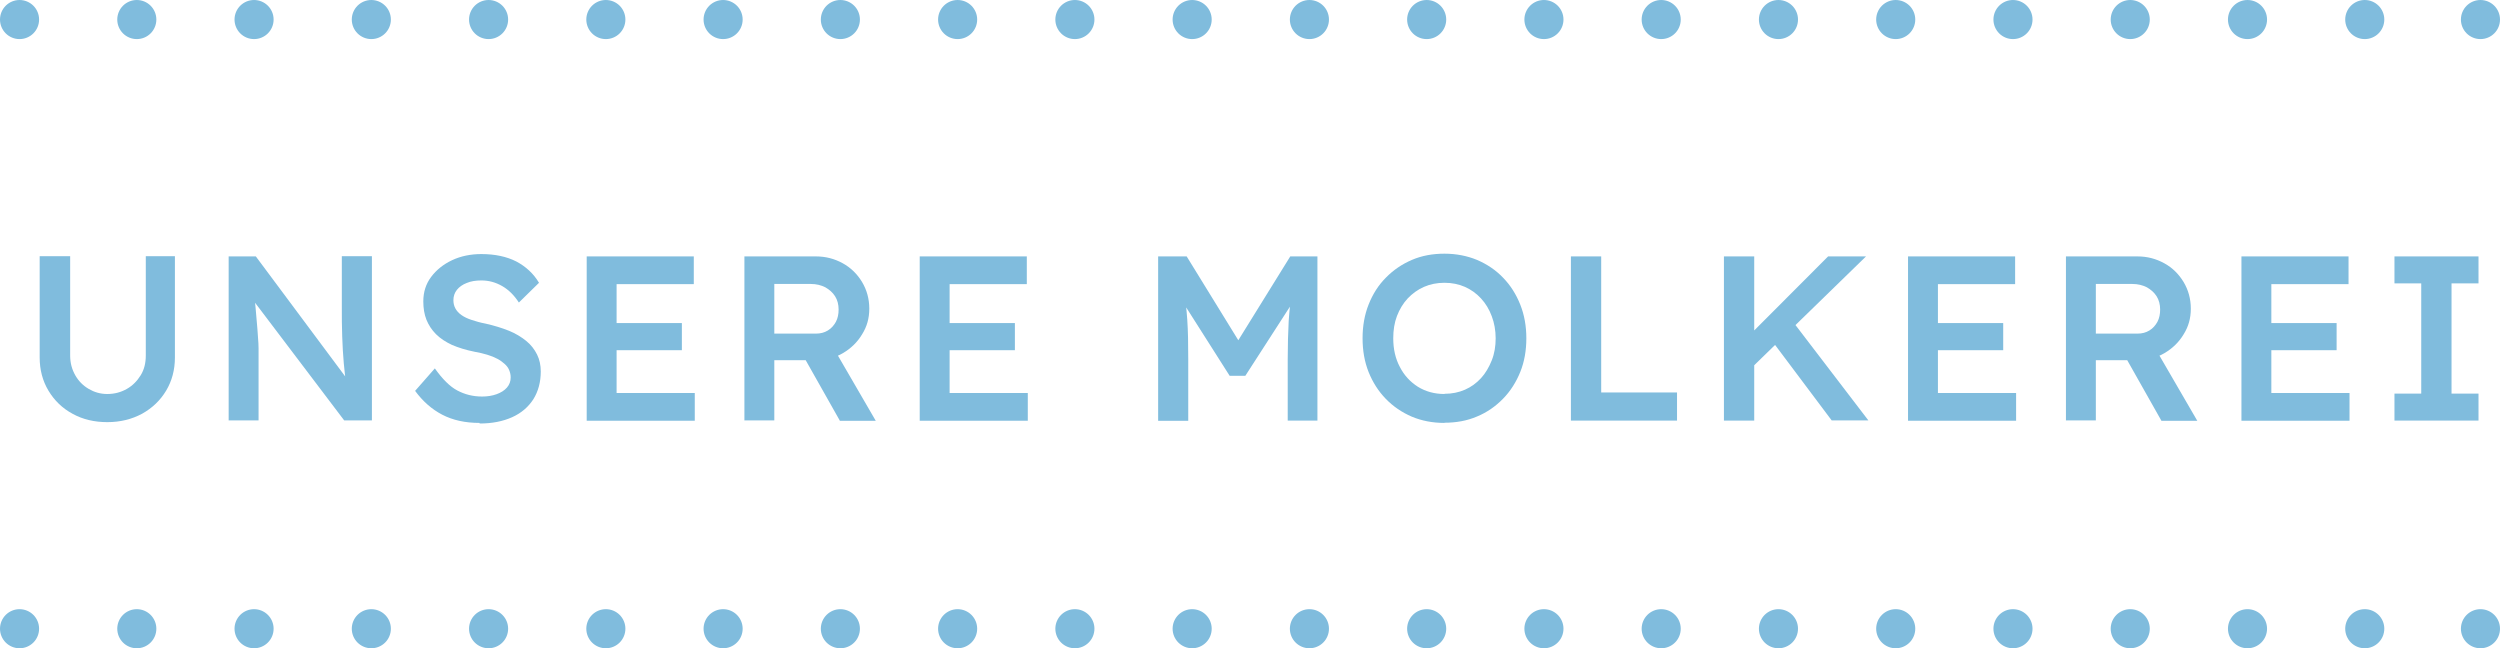 <?xml version="1.0" encoding="UTF-8"?><svg xmlns="http://www.w3.org/2000/svg" viewBox="0 0 127.92 33.17"><defs><style>.d{fill:#80bcdd;}.e{stroke-dasharray:0 0 0 6;}.e,.f{fill:none;stroke:#80bcdd;stroke-linecap:round;stroke-linejoin:round;stroke-width:2px;}</style></defs><g id="a"/><g id="b"><g id="c"><g><path class="d" d="M5.49,21.6c-.66,0-1.26-.14-1.78-.43-.52-.28-.93-.68-1.23-1.18-.3-.5-.45-1.07-.45-1.7v-5.18h1.56v5.08c0,.38,.09,.71,.26,1.01,.17,.3,.4,.53,.69,.7s.6,.26,.95,.26c.37,0,.7-.09,1-.26s.53-.41,.71-.7,.26-.63,.26-1.01v-5.08h1.49v5.18c0,.63-.15,1.2-.45,1.7-.3,.5-.71,.89-1.23,1.18-.52,.28-1.11,.43-1.78,.43Z"/><path class="d" d="M11.7,21.52V13.12h1.39l4.9,6.58-.26,.06c-.06-.37-.1-.76-.14-1.18-.04-.42-.06-.87-.08-1.36s-.02-1.02-.02-1.6v-2.51h1.54v8.4h-1.42l-4.9-6.47,.29-.08c.06,.57,.1,1.03,.13,1.4,.03,.36,.06,.66,.07,.89,.02,.23,.03,.42,.03,.58,0,.15,0,.3,0,.43v3.25h-1.54Z"/><path class="d" d="M24.54,21.64c-.74,0-1.37-.14-1.91-.42s-1-.69-1.39-1.22l1.01-1.15c.39,.55,.77,.93,1.15,1.13s.79,.31,1.27,.31c.27,0,.52-.04,.74-.12,.22-.08,.4-.19,.53-.34,.13-.15,.19-.32,.19-.52,0-.14-.03-.26-.08-.38-.05-.12-.13-.22-.23-.31s-.22-.18-.37-.26c-.15-.08-.32-.15-.52-.21-.2-.06-.41-.11-.64-.15-.45-.09-.83-.21-1.16-.35-.32-.15-.6-.33-.82-.55-.22-.22-.38-.47-.49-.74-.11-.28-.16-.59-.16-.94,0-.47,.13-.89,.4-1.25s.63-.65,1.08-.86c.45-.21,.95-.31,1.49-.31,.7,0,1.3,.13,1.79,.38,.49,.26,.88,.62,1.16,1.09l-1.03,1.01c-.24-.37-.52-.65-.85-.84-.33-.19-.68-.29-1.07-.29-.29,0-.54,.04-.75,.13-.21,.08-.38,.2-.5,.35-.12,.15-.18,.33-.18,.53,0,.15,.03,.29,.1,.42s.17,.24,.31,.34c.14,.1,.31,.18,.52,.25s.45,.14,.72,.19c.44,.1,.83,.22,1.18,.36,.35,.14,.64,.32,.89,.52s.43,.44,.56,.7c.13,.26,.19,.55,.19,.87,0,.54-.13,1.02-.38,1.42-.26,.4-.62,.71-1.09,.92-.47,.21-1.02,.32-1.66,.32Z"/><path class="d" d="M30.02,21.52V13.12h5.48v1.42h-3.95v5.57h4v1.42h-5.53Zm.72-3.6v-1.39h4.15v1.39h-4.15Z"/><path class="d" d="M38.09,21.52V13.12h3.66c.5,0,.95,.12,1.37,.35s.75,.56,.99,.96,.37,.86,.37,1.36-.12,.92-.37,1.32c-.24,.4-.57,.72-.98,.96-.41,.24-.87,.36-1.37,.36h-2.14v3.08h-1.52Zm1.52-4.45h2.15c.22,0,.42-.05,.6-.16,.18-.11,.31-.26,.41-.44,.1-.19,.14-.4,.14-.63,0-.26-.06-.49-.18-.68s-.29-.34-.5-.46c-.22-.11-.46-.17-.74-.17h-1.87v2.54Zm3.36,4.45l-2.14-3.79,1.6-.3,2.38,4.1h-1.84Z"/><path class="d" d="M47.06,21.52V13.12h5.48v1.42h-3.95v5.57h4v1.42h-5.53Zm.72-3.6v-1.39h4.15v1.39h-4.15Z"/><path class="d" d="M59.26,21.52V13.12h1.46l3.06,4.97h-.84l3.08-4.97h1.39v8.4h-1.52v-3.14c0-.73,.02-1.38,.05-1.96,.04-.58,.1-1.15,.19-1.72l.19,.5-2.6,4.03h-.8l-2.53-3.98,.17-.55c.09,.54,.15,1.09,.19,1.66,.04,.57,.05,1.24,.05,2.03v3.14h-1.54Z"/><path class="d" d="M73.91,21.64c-.61,0-1.17-.11-1.67-.32-.51-.22-.95-.52-1.33-.91-.38-.39-.67-.85-.88-1.37-.21-.53-.31-1.1-.31-1.73s.1-1.2,.31-1.73c.21-.53,.5-.99,.88-1.37,.38-.39,.82-.69,1.33-.91,.51-.22,1.07-.32,1.67-.32s1.16,.11,1.67,.32c.51,.22,.96,.52,1.33,.91,.38,.39,.67,.85,.88,1.38,.21,.53,.31,1.1,.31,1.72s-.1,1.2-.31,1.72c-.21,.52-.5,.98-.88,1.37-.38,.39-.82,.7-1.33,.91-.51,.22-1.07,.32-1.67,.32Zm0-1.49c.38,0,.73-.07,1.05-.21,.32-.14,.59-.34,.82-.59s.41-.56,.55-.91,.2-.73,.2-1.13-.07-.79-.2-1.13c-.13-.35-.31-.65-.55-.91s-.51-.45-.82-.59c-.32-.14-.67-.21-1.05-.21s-.73,.07-1.05,.21c-.32,.14-.59,.34-.83,.59-.24,.26-.42,.56-.55,.9-.13,.34-.19,.72-.19,1.14,0,.55,.11,1.04,.34,1.47,.22,.43,.53,.76,.92,1.01,.39,.24,.84,.37,1.36,.37Z"/><path class="d" d="M80.38,21.52V13.12h1.55v6.96h3.88v1.44h-5.42Z"/><path class="d" d="M88.21,21.52V13.12h1.55v8.4h-1.55Zm1.24-2.52l-.23-1.55,4.32-4.33h1.94l-6.04,5.88Zm4.28,2.52l-3.18-4.24,1.09-.95,3.96,5.18h-1.87Z"/><path class="d" d="M97.63,21.52V13.12h5.48v1.42h-3.95v5.57h4v1.42h-5.53Zm.72-3.6v-1.39h4.15v1.39h-4.15Z"/><path class="d" d="M105.71,21.52V13.12h3.66c.5,0,.95,.12,1.37,.35s.75,.56,.99,.96,.37,.86,.37,1.36-.12,.92-.37,1.32c-.24,.4-.57,.72-.98,.96-.41,.24-.87,.36-1.37,.36h-2.14v3.08h-1.52Zm1.52-4.45h2.15c.22,0,.42-.05,.6-.16,.18-.11,.31-.26,.41-.44,.1-.19,.14-.4,.14-.63,0-.26-.06-.49-.18-.68s-.29-.34-.5-.46c-.22-.11-.46-.17-.74-.17h-1.87v2.54Zm3.36,4.45l-2.14-3.79,1.6-.3,2.38,4.1h-1.84Z"/><path class="d" d="M114.69,21.52V13.12h5.48v1.42h-3.95v5.57h4v1.42h-5.53Zm.72-3.6v-1.39h4.15v1.39h-4.15Z"/><path class="d" d="M122.52,21.52v-1.38h1.37v-5.64h-1.37v-1.38h4.3v1.38h-1.38v5.64h1.38v1.38h-4.3Z"/></g><g><line class="e" x1="7" y1="32.17" x2="123.92" y2="32.17"/><path class="f" d="M126.92,32.17h0M1,32.17h0"/></g><line class="e" x1="7" y1="1" x2="123.92" y2="1"/><path class="f" d="M126.92,1h0M1,1h0"/></g></g></svg>